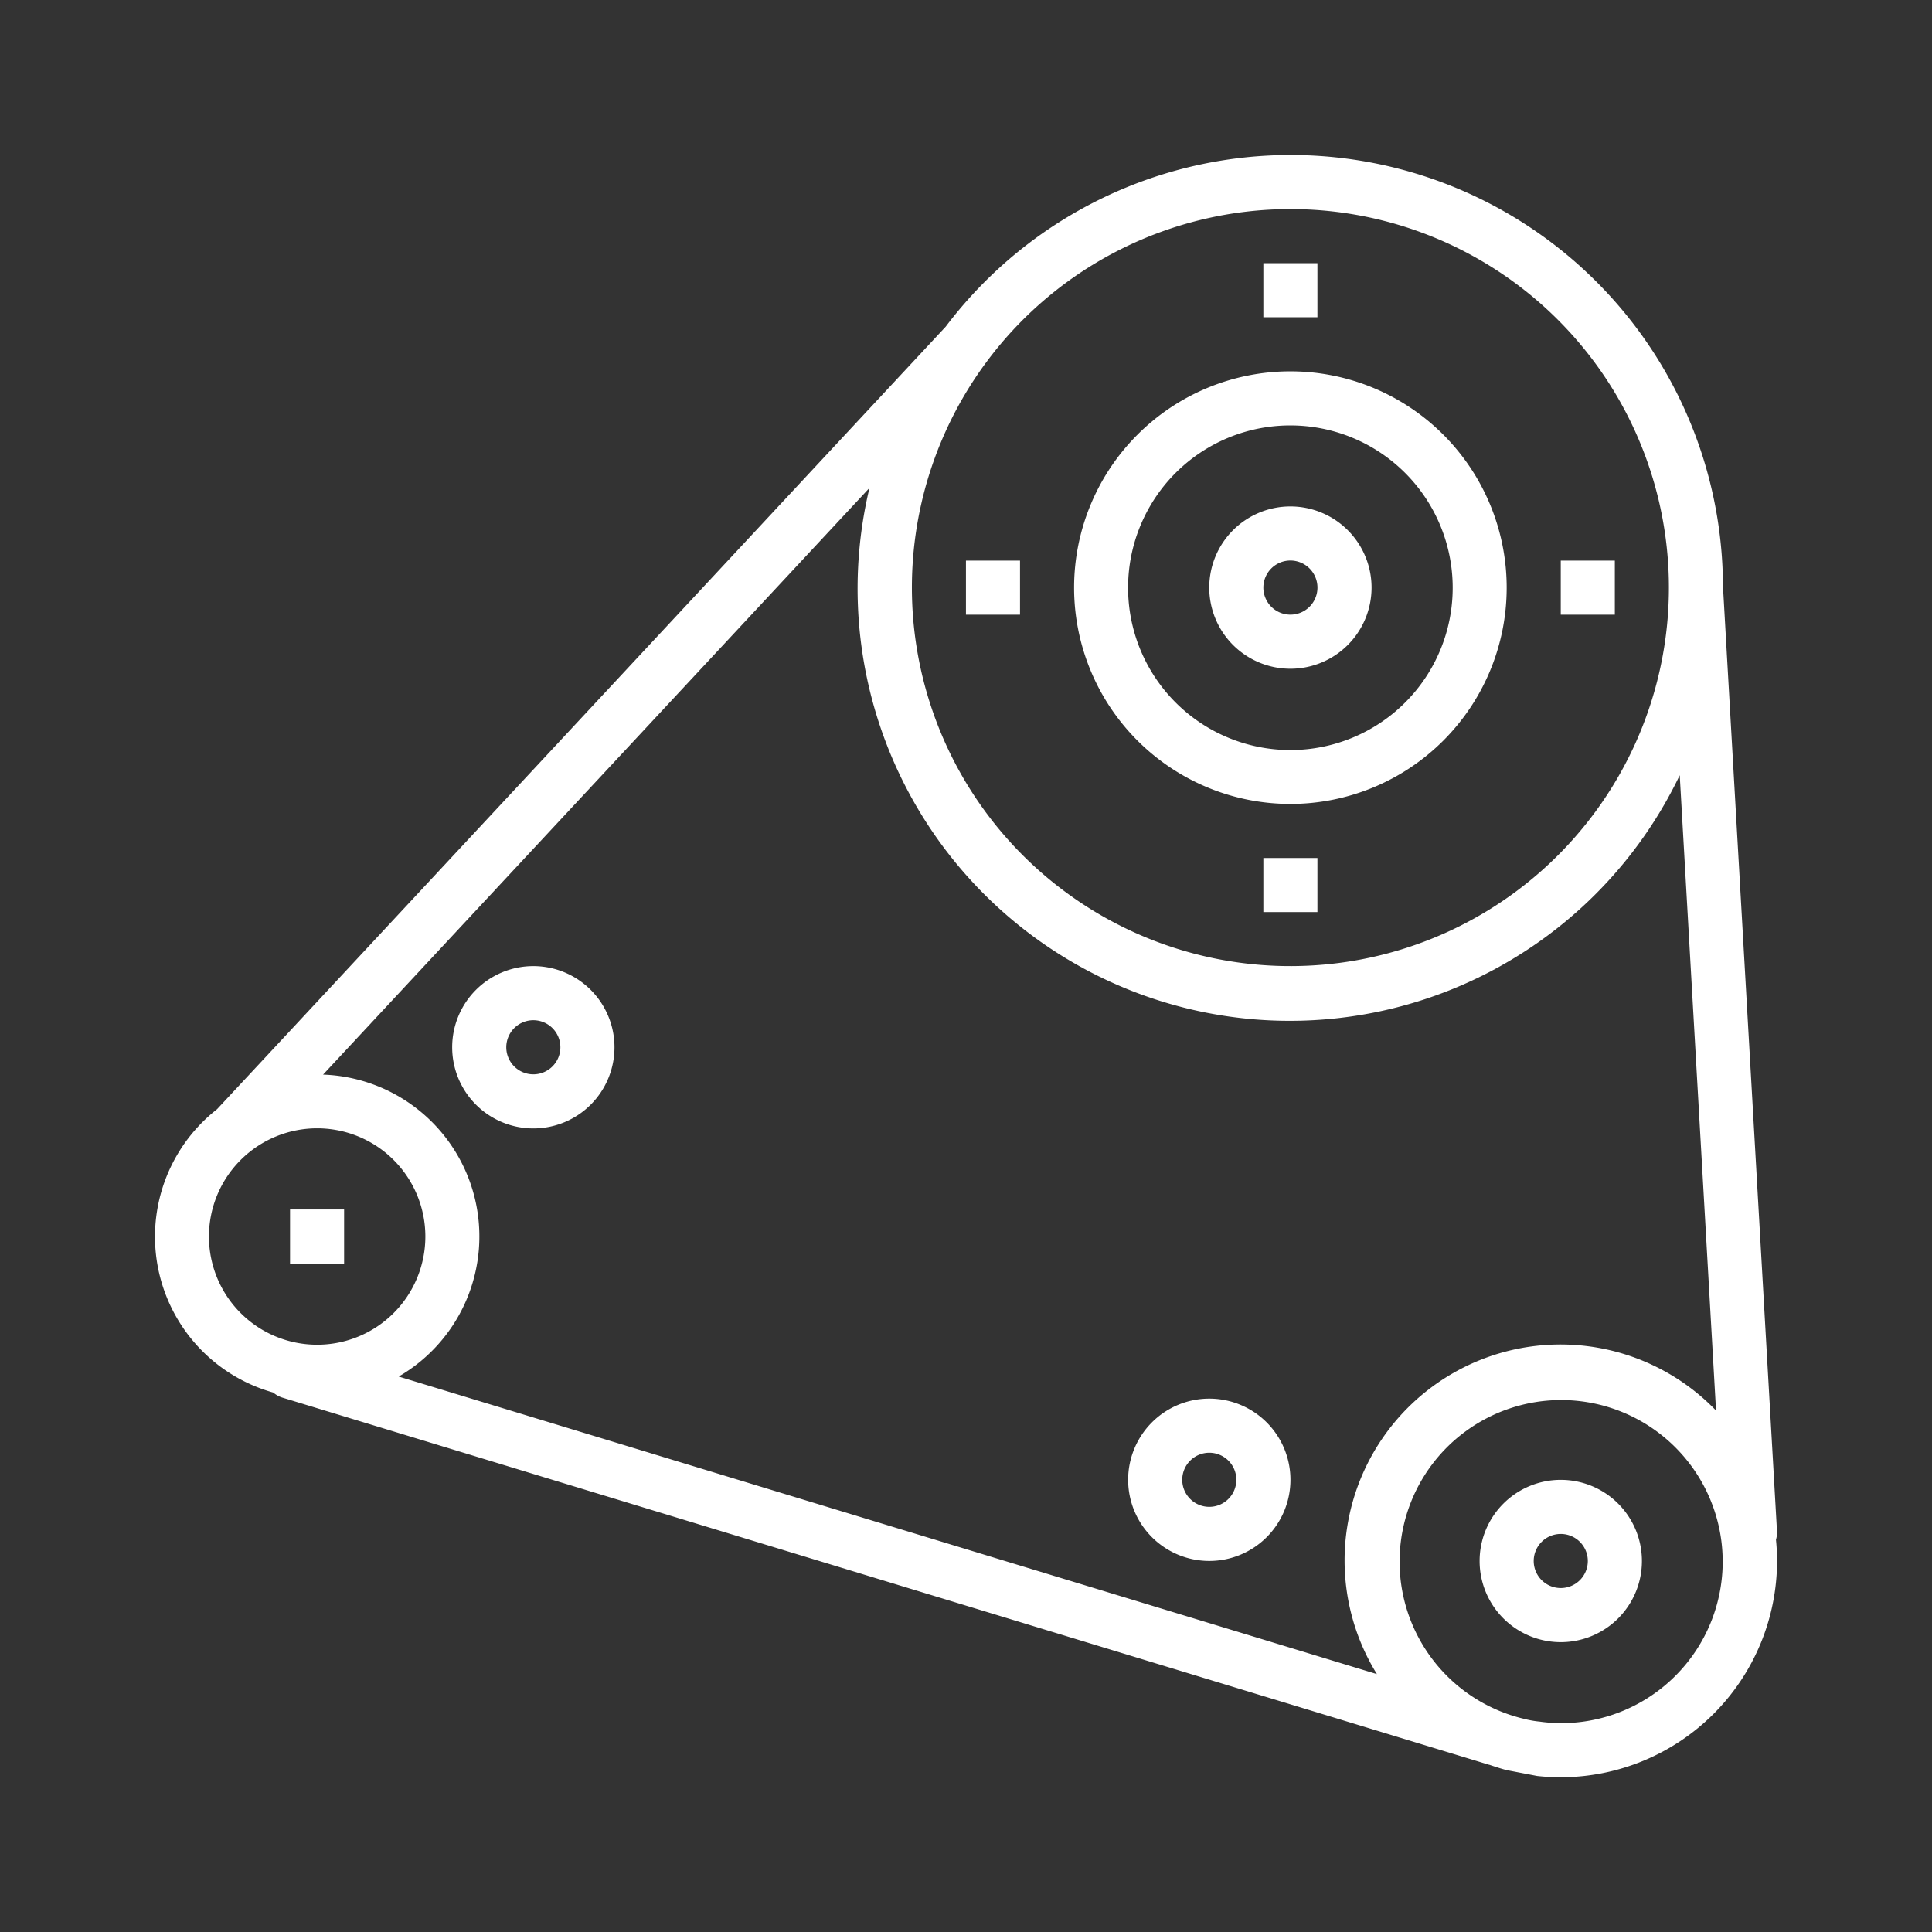 <svg xmlns="http://www.w3.org/2000/svg" width="99.989" height="100" viewBox="0 0 99.989 100"><rect x="0" y="0" width="99.989" height="100" fill="#333333" stroke="none"/><path d="M67.852,35.726A11.194,11.194,0,1,0,56.658,24.531,11.195,11.195,0,0,0,67.852,35.726m0-19.589a8.4,8.4,0,1,1-8.4,8.4,8.394,8.394,0,0,1,8.4-8.4" transform="translate(-1.069 5.881)" fill="#fff"/><rect width="2.798" height="2.798" transform="translate(65.384 13.621)" fill="#fff"/><rect width="2.798" height="2.798" transform="translate(65.384 44.405)" fill="#fff"/><rect width="2.798" height="2.798" transform="translate(80.776 29.014)" fill="#fff"/><rect width="2.798" height="2.798" transform="translate(49.992 29.014)" fill="#fff"/><path d="M69.189,30.066a4.2,4.2,0,1,0-4.2-4.2,4.2,4.2,0,0,0,4.2,4.2m0-5.6a1.4,1.4,0,1,1-1.4,1.4,1.4,1.4,0,0,1,1.4-1.4" transform="translate(-2.405 4.544)" fill="#fff"/><path d="M85.855,81.668a4.2,4.2,0,1,0,4.2,4.2,4.2,4.2,0,0,0-4.2-4.2m0,5.6a1.4,1.4,0,1,1,1.4-1.4,1.4,1.4,0,0,1-1.4,1.4" transform="translate(-5.079 -5.08)" fill="#fff"/><rect width="2.798" height="2.798" transform="translate(15.011 62.595)" fill="#fff"/><path d="M71.532,83.892a11.054,11.054,0,0,0,1.224.067A11.207,11.207,0,0,0,83.95,72.765c0-.373-.02-.742-.056-1.1a1.381,1.381,0,0,0,.056-.375l-2.8-48.973A22.375,22.375,0,0,0,40.925,8.885L3.214,49.384A8.379,8.379,0,0,0,6.12,64.049a1.368,1.368,0,0,0,.465.26l62.448,19h.012c.3.1.6.2.905.28ZM8.7,47.594,36.979,17.231A22.371,22.371,0,0,0,78.913,32.1l1.879,32.882A11.177,11.177,0,0,0,63.241,78.621l-50.627-15.4A8.382,8.382,0,0,0,8.7,47.594ZM58.764,2.8a19.589,19.589,0,1,1-15.672,7.836A19.59,19.59,0,0,1,58.764,2.8M2.794,55.974a5.6,5.6,0,1,1,5.6,5.6,5.6,5.6,0,0,1-5.6-5.6M72.756,81.16a8.222,8.222,0,0,1-1.132-.086h-.018a5.329,5.329,0,0,1-.867-.168H70.73a8.361,8.361,0,1,1,2.026.254" transform="translate(8.02 8.021)" fill="#fff"/><path d="M26.722,54.2a4.2,4.2,0,1,0-4.2,4.2,4.2,4.2,0,0,0,4.2-4.2m-5.6,0a1.4,1.4,0,1,1,1.4,1.4,1.4,1.4,0,0,1-1.4-1.4" transform="translate(5.08 0)" fill="#fff"/><path d="M64.189,85.063a4.2,4.2,0,1,0-4.2-4.2,4.2,4.2,0,0,0,4.2,4.2m0-5.6a1.4,1.4,0,1,1-1.4,1.4,1.4,1.4,0,0,1,1.4-1.4" transform="translate(-1.603 -4.278)" fill="#fff"/><rect width="99.989" height="100" fill="none"/></svg>